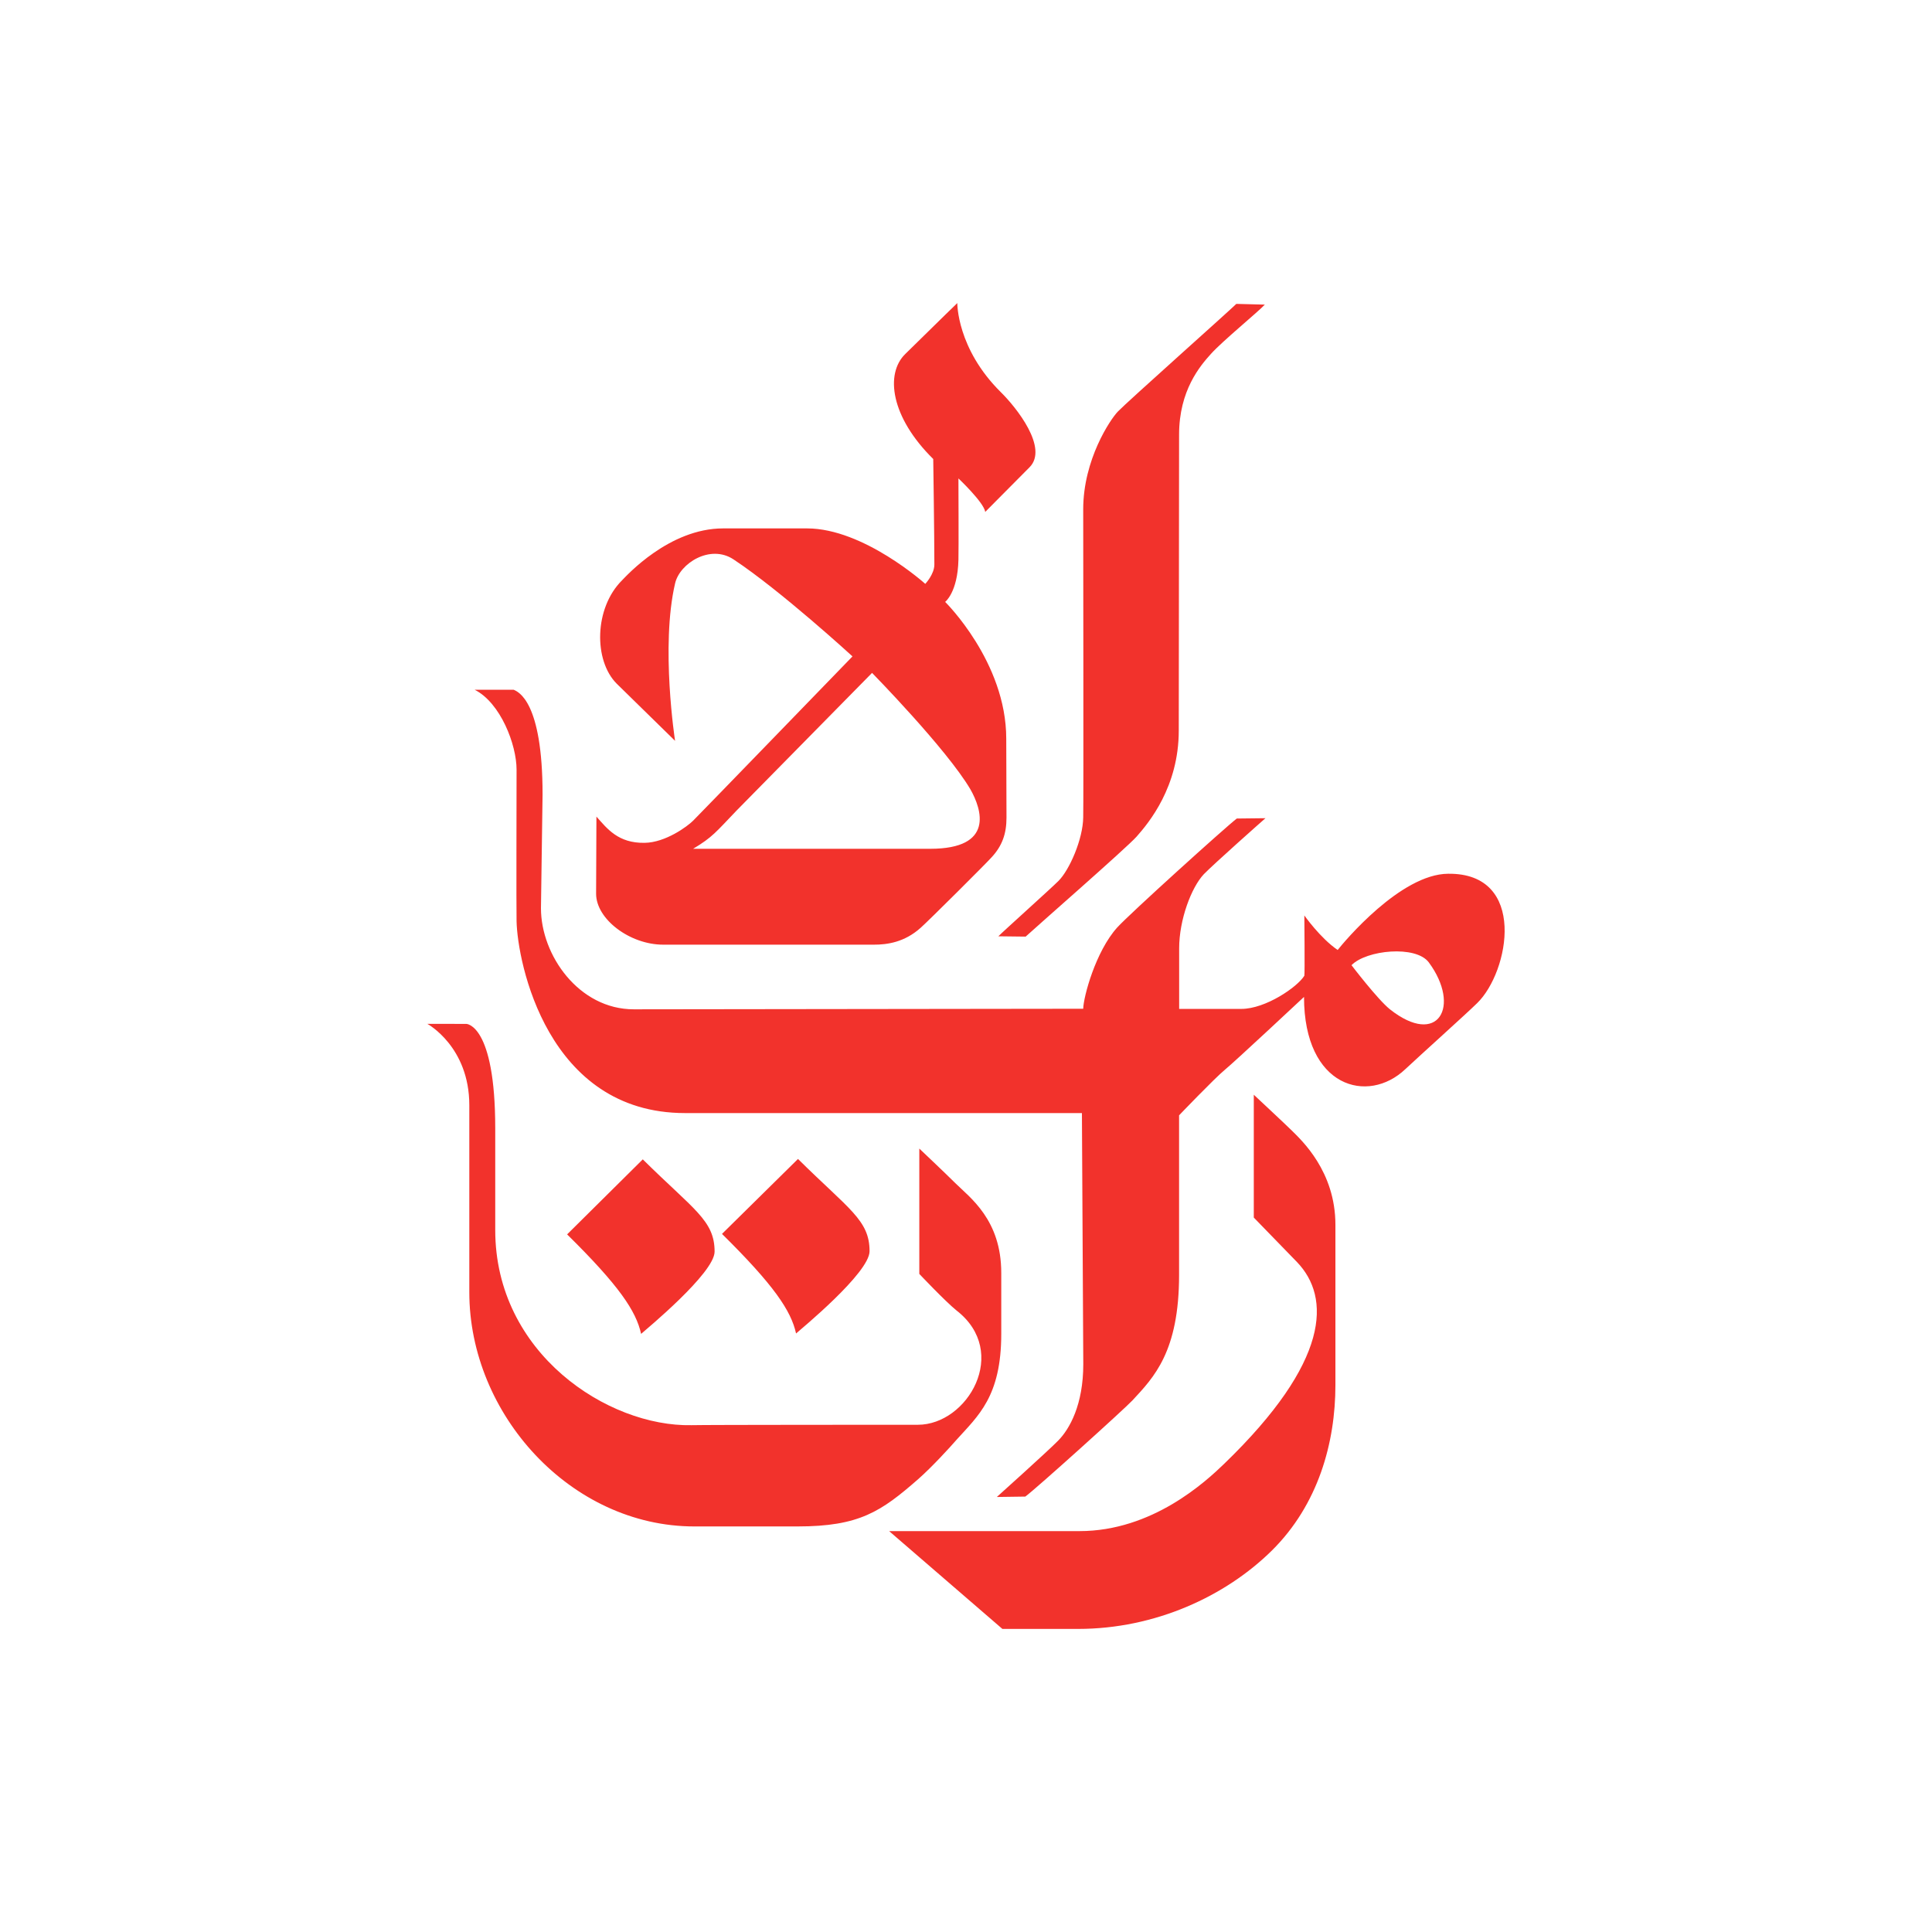 <?xml version="1.0" encoding="iso-8859-1"?>
<!-- Generator: Adobe Illustrator 16.0.0, SVG Export Plug-In . SVG Version: 6.00 Build 0)  -->
<!DOCTYPE svg PUBLIC "-//W3C//DTD SVG 1.1//EN" "http://www.w3.org/Graphics/SVG/1.1/DTD/svg11.dtd">
<svg version="1.1" xmlns="http://www.w3.org/2000/svg" xmlns:xlink="http://www.w3.org/1999/xlink" x="0px" y="0px" width="24px"
	 height="24px" viewBox="0 0 24 24" style="enable-background:new 0 0 24 24;" xml:space="preserve">
<g id="EK-ISO">
	<path style="fill-rule:evenodd;clip-rule:evenodd;fill:#F2322C;" d="M12.741,11.635c0.109-0.102,1.259-1.107,1.378-1.242
		c0.154-0.174,0.524-0.62,0.524-1.317l0.004-3.676c0-0.551,0.262-0.856,0.396-1.004c0.138-0.155,0.59-0.525,0.669-0.612
		l-0.354-0.009c-0.086,0.086-1.353,1.214-1.471,1.337c-0.094,0.097-0.431,0.597-0.431,1.215c0,0.151,0.005,3.699,0,3.826
		c-0.003,0.271-0.171,0.656-0.309,0.792c-0.096,0.096-0.692,0.631-0.745,0.686L12.741,11.635z M16.048,14.045
		c-0.065-0.065-0.473-0.446-0.473-0.446v1.526l0.537,0.553c0.42,0.439,0.413,1.233-0.905,2.506c-0.23,0.222-0.892,0.836-1.797,0.836
		h-2.365l1.407,1.215h0.94c0.957,0,1.832-0.405,2.409-0.975c0.575-0.57,0.788-1.339,0.788-2.055v-1.988
		C16.59,14.548,16.164,14.161,16.048,14.045z M17.99,10.854c-0.591,0.003-1.294,0.847-1.373,0.947
		c-0.216-0.147-0.414-0.429-0.414-0.429s0.007,0.735,0,0.749c-0.086,0.14-0.481,0.412-0.783,0.412h-0.772V11.78
		c0-0.354,0.151-0.755,0.306-0.92c0.131-0.134,0.712-0.649,0.766-0.696l-0.356,0.004c-0.138,0.105-1.335,1.187-1.486,1.354
		c-0.269,0.299-0.419,0.862-0.422,1.009l-5.583,0.007c-0.683,0-1.153-0.673-1.153-1.255L6.74,9.869c0-1.157-0.302-1.276-0.36-1.301
		H5.896C6.218,8.73,6.417,9.251,6.417,9.561c0,0.232-0.004,1.736,0,1.883c0.011,0.504,0.378,2.383,2.093,2.383h4.93l0.017,3.119
		c0,0.502-0.168,0.804-0.313,0.951c-0.127,0.13-0.761,0.699-0.761,0.699l0.354-0.005c0.144-0.107,1.229-1.086,1.331-1.195
		c0.265-0.286,0.579-0.604,0.579-1.559v-1.982c0,0,0.439-0.459,0.57-0.567c0.127-0.104,0.982-0.904,0.982-0.904
		c0,1.128,0.795,1.337,1.258,0.898c0.178-0.167,0.762-0.692,0.892-0.82C18.752,12.071,18.975,10.843,17.99,10.854z M17.266,12.538
		c-0.154-0.124-0.477-0.548-0.477-0.548c0.183-0.189,0.799-0.251,0.96-0.035C18.152,12.501,17.866,13.012,17.266,12.538z
		 M10.802,15.543c0-0.387-0.258-0.521-0.889-1.146l-0.944,0.931c0.642,0.634,0.858,0.953,0.92,1.237
		C9.941,16.518,10.802,15.812,10.802,15.543z M8.238,11.735h2.619c0.161,0,0.377-0.028,0.579-0.209
		c0.107-0.095,0.81-0.796,0.878-0.872c0.138-0.147,0.189-0.301,0.189-0.497l-0.003-0.981c0-0.954-0.759-1.699-0.759-1.699
		s0.155-0.117,0.165-0.521c0.004-0.113,0-1.013,0-1.013s0.315,0.297,0.333,0.416c0,0,0.333-0.336,0.549-0.553
		c0.242-0.24-0.165-0.747-0.354-0.933c-0.549-0.542-0.542-1.108-0.542-1.108s-0.171,0.164-0.645,0.631
		c-0.255,0.247-0.182,0.786,0.346,1.306c0,0,0.014,0.958,0.014,1.311c0,0.121-0.113,0.24-0.113,0.24s-0.765-0.689-1.468-0.689H8.983
		c-0.672,0-1.201,0.59-1.256,0.645C7.381,7.553,7.372,8.205,7.662,8.494l0.724,0.709c0,0-0.182-1.174,0-1.955
		c0.057-0.251,0.437-0.491,0.726-0.299c0.586,0.387,1.478,1.205,1.478,1.205S8.686,10.12,8.61,10.195
		c-0.072,0.072-0.343,0.271-0.601,0.275c-0.329,0.006-0.466-0.175-0.6-0.326l-0.004,0.958C7.405,11.42,7.827,11.735,8.238,11.735z
		 M9.152,10.067l1.681-1.708c0,0,0.926,0.944,1.222,1.447c0.141,0.248,0.301,0.738-0.499,0.738H8.61
		C8.85,10.401,8.895,10.335,9.152,10.067z M11.882,17.886c0.269-0.299,0.556-0.538,0.556-1.316v-0.758
		c0-0.659-0.387-0.933-0.572-1.116c-0.12-0.12-0.446-0.428-0.446-0.428v1.557c0,0,0.322,0.341,0.462,0.454
		c0.666,0.517,0.137,1.42-0.48,1.42c-0.124,0-2.642,0-2.813,0.005c-1.036,0.021-2.437-0.891-2.437-2.424v-1.263
		c0-1.298-0.36-1.298-0.36-1.298H5.309c0,0,0.521,0.282,0.521,1.011v2.323c0,1.513,1.259,2.909,2.796,2.909h1.28
		c0.769,0,1.039-0.184,1.503-0.59C11.581,18.22,11.803,17.977,11.882,17.886z M8.877,15.548c0-0.389-0.261-0.521-0.892-1.146
		l-0.94,0.932c0.642,0.633,0.857,0.951,0.919,1.236C8.017,16.522,8.877,15.815,8.877,15.548z"/>
</g>
<g id="Layer_1">
</g>
</svg>
